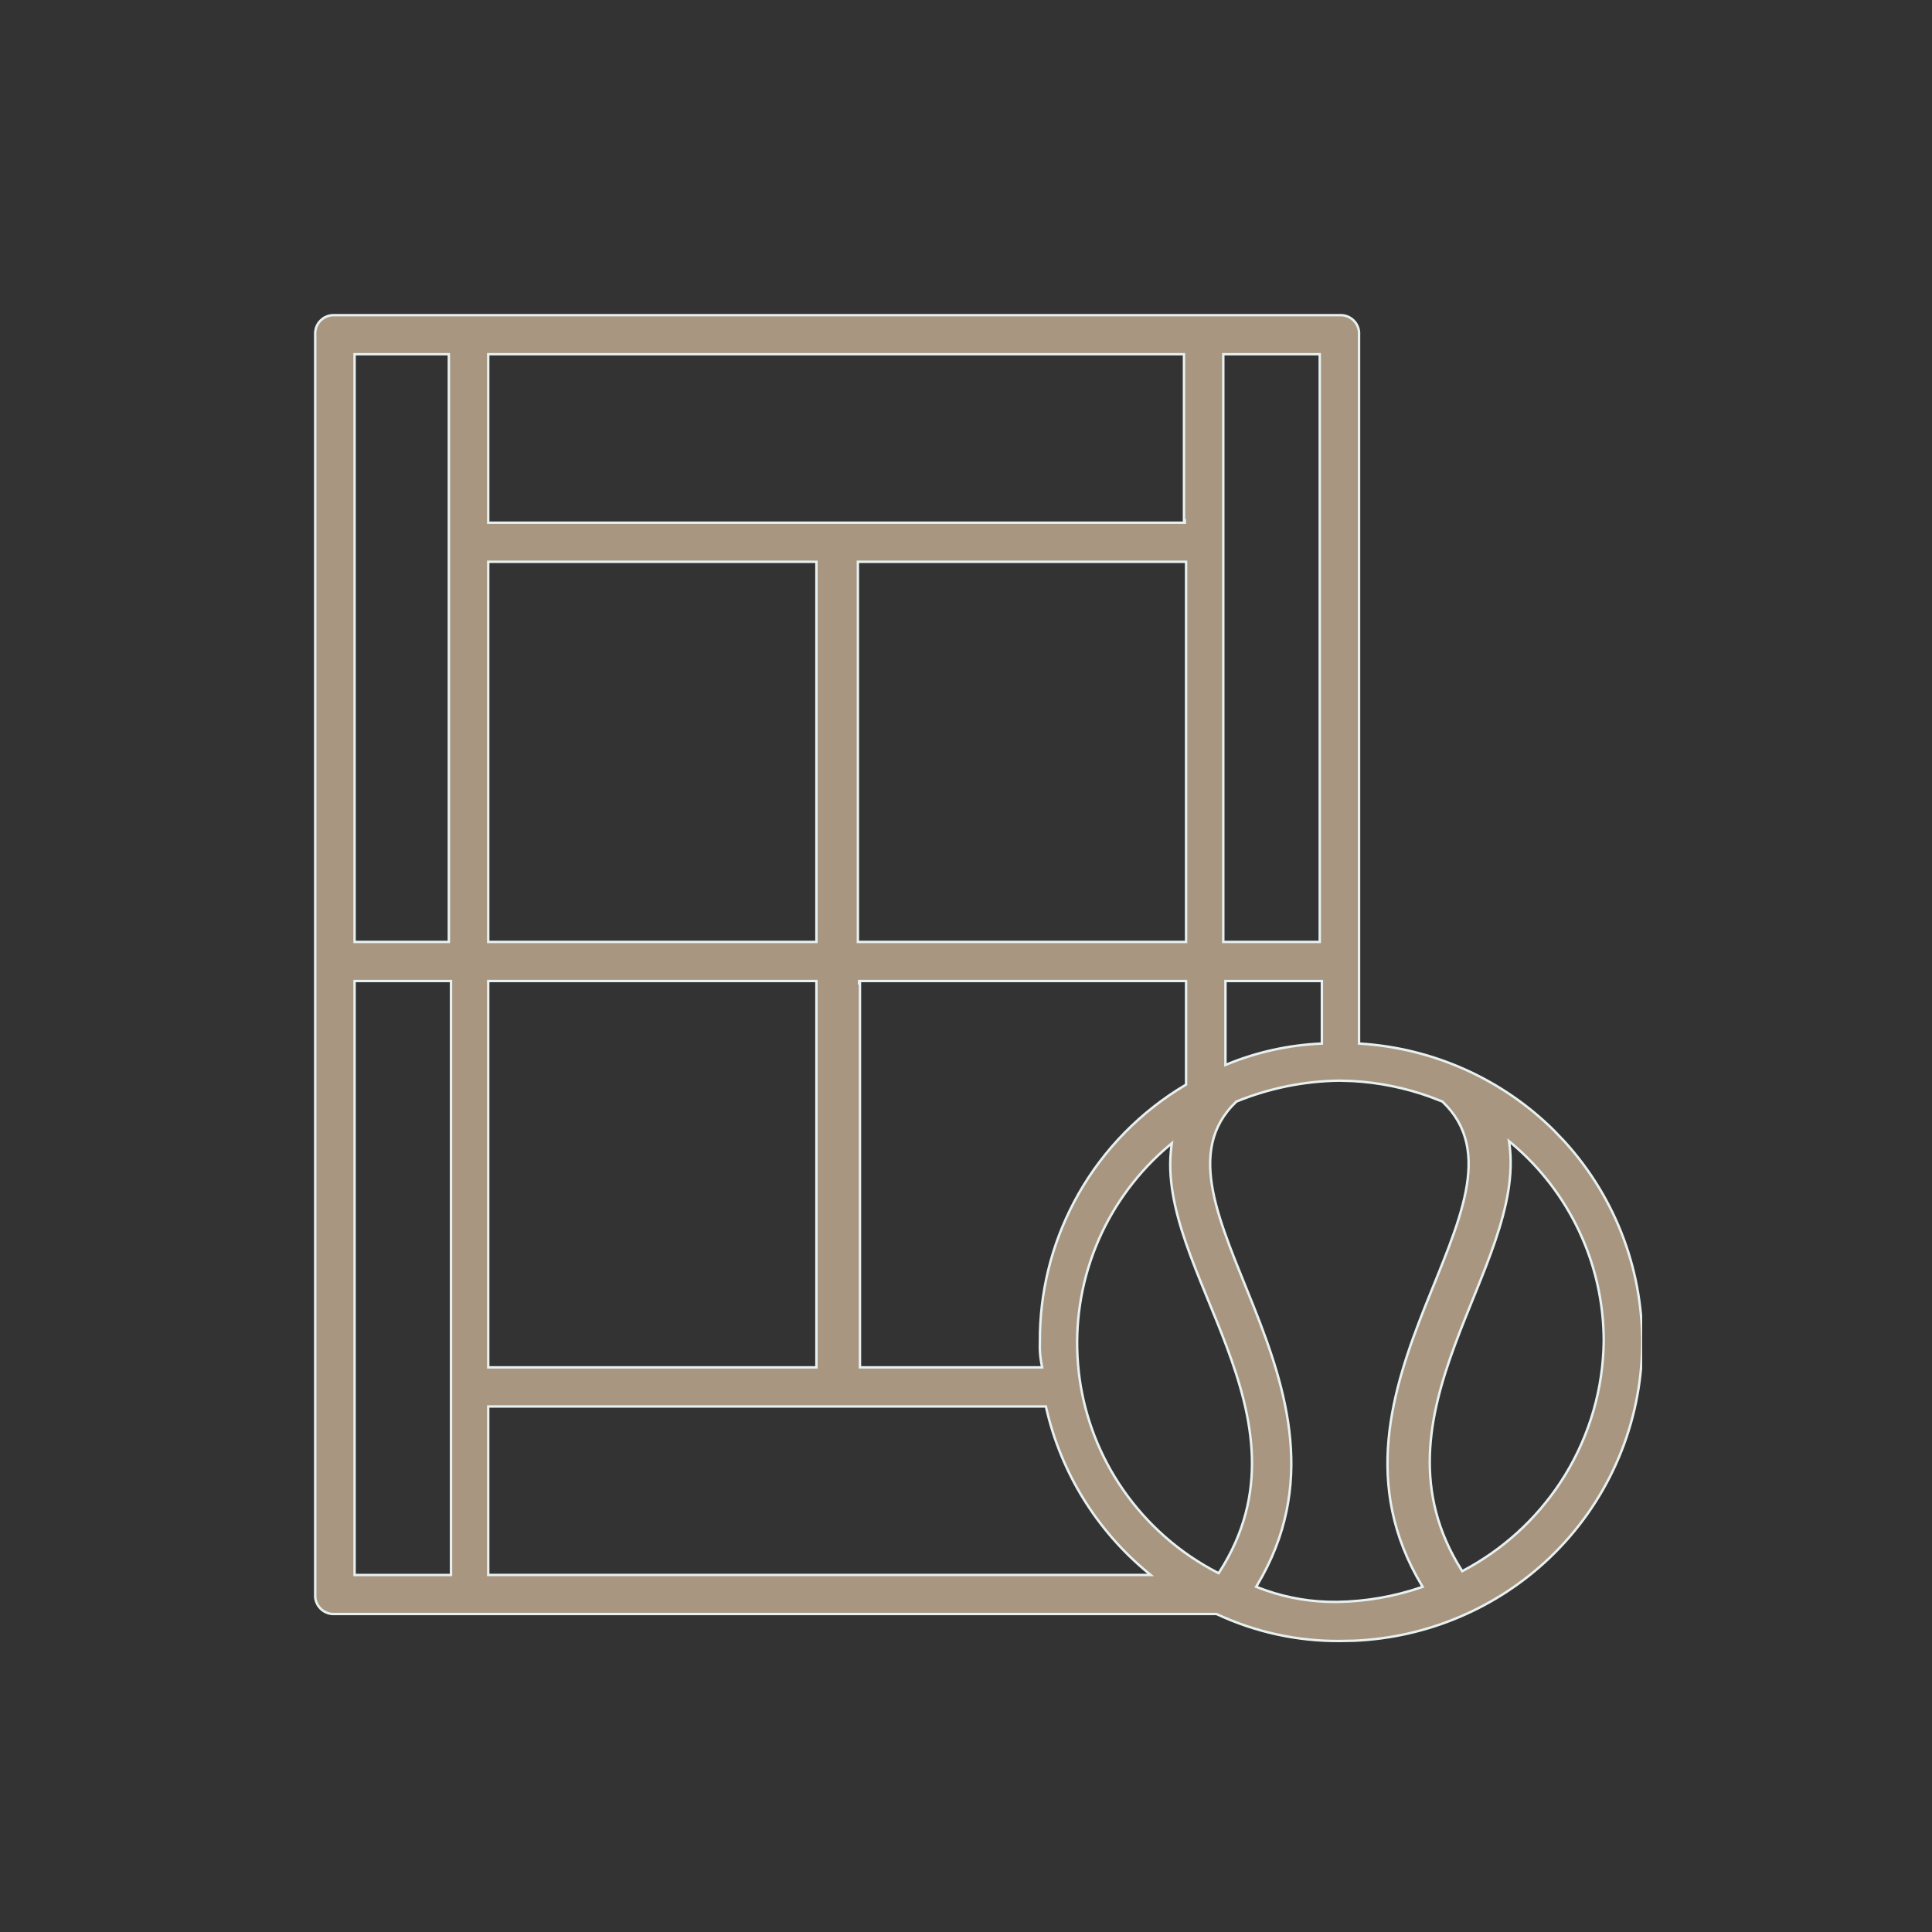 <?xml version="1.0" encoding="UTF-8"?> <svg xmlns="http://www.w3.org/2000/svg" width="80" height="80" viewBox="0 0 80 80" fill="none"><rect x="0" y="0" width="80" height="80" fill="#333333" stroke="none"/><g clip-path="url(#clip0_1664_3)"><path d="M55.461 44.747C54.001 44.766 52.556 45.059 51.205 45.61L51.196 45.614L51.19 45.62C50.114 46.645 49.952 47.902 50.228 49.327C50.504 50.748 51.218 52.349 51.902 54.075C53.275 57.533 54.541 61.508 52.047 65.654L52.016 65.705L52.071 65.726C52.99 66.09 53.965 66.293 54.952 66.327L55.375 66.332C56.558 66.314 57.731 66.109 58.85 65.727L58.908 65.707L58.877 65.654C56.382 61.509 57.648 57.534 59.02 54.076C59.706 52.35 60.419 50.748 60.694 49.327C60.971 47.901 60.809 46.645 59.733 45.62L59.727 45.614L59.718 45.61L59.208 45.413C58.179 45.043 57.101 44.825 56.009 44.764L55.462 44.747H55.461ZM14.682 65.217H18.675V40.622H14.682V65.217ZM20.216 65.214H47.645L47.538 65.126C45.407 63.37 43.923 60.962 43.317 58.278L43.309 58.239H20.216V65.214ZM48.424 47.423C47.155 48.489 46.152 49.83 45.492 51.341L45.365 51.646C44.751 53.18 44.503 54.832 44.637 56.474L44.668 56.802C44.853 58.443 45.417 60.017 46.313 61.403L46.497 61.677C47.501 63.128 48.848 64.312 50.421 65.123L50.462 65.143L50.486 65.105C52.576 61.862 51.9 58.727 50.796 55.769C50.52 55.03 50.216 54.3 49.923 53.583C49.629 52.865 49.345 52.16 49.106 51.466C48.629 50.079 48.335 48.745 48.506 47.468L48.523 47.34L48.424 47.423ZM62.503 47.382C62.675 48.66 62.386 49.994 61.915 51.381C61.68 52.075 61.399 52.78 61.109 53.498C60.82 54.215 60.52 54.944 60.247 55.683C59.154 58.641 58.477 61.776 60.523 65.019L60.547 65.058L60.588 65.037C62.217 64.175 63.599 62.92 64.609 61.39L64.806 61.081C65.829 59.41 66.383 57.496 66.407 55.541L66.403 55.248C66.367 53.884 66.07 52.54 65.527 51.287L65.407 51.02C64.747 49.603 63.784 48.346 62.585 47.337L62.485 47.254L62.503 47.382ZM20.216 56.62H33.807V40.622H20.216V56.62ZM35.572 40.622V40.721H35.609V56.62H43.153L43.142 56.56C43.089 56.309 43.06 56.053 43.056 55.797L43.06 55.541V55.539C43.05 53.535 43.534 51.562 44.466 49.79L44.658 49.437C45.715 47.576 47.243 46.021 49.089 44.925L49.113 44.911V40.622H35.572ZM50.743 44.097L50.812 44.069C52.044 43.563 53.356 43.275 54.688 43.213L54.736 43.211V40.622H50.743V44.097ZM14.682 39.002H18.586V14.668H14.682V39.002ZM20.216 39.002H33.807V23.262H20.216V39.002ZM35.523 39.002H49.113V23.262H35.523V39.002ZM50.654 39.002H54.648V14.668H50.654V39.002ZM20.216 21.644H49.063V21.544H49.026V14.668H20.216V21.644ZM13.052 13.856C13.047 13.775 13.055 13.694 13.075 13.617L13.1 13.54C13.128 13.465 13.169 13.394 13.22 13.332L13.274 13.272C13.332 13.215 13.398 13.167 13.471 13.13L13.545 13.098C13.621 13.069 13.701 13.053 13.782 13.049L13.863 13.05H55.465C55.546 13.046 55.628 13.053 55.706 13.074L55.783 13.098C55.884 13.136 55.976 13.196 56.053 13.272C56.129 13.348 56.189 13.44 56.227 13.54C56.256 13.616 56.273 13.696 56.276 13.776L56.275 13.856V43.211L56.322 43.214C59.357 43.404 62.21 44.688 64.351 46.815L64.769 47.252C66.948 49.638 68.104 52.776 67.992 55.997C67.88 59.217 66.509 62.268 64.17 64.501C61.977 66.593 59.094 67.811 56.07 67.939L55.464 67.95H55.463C53.707 67.96 51.972 67.58 50.383 66.837L50.372 66.832H13.866L13.863 66.834C13.782 66.838 13.701 66.83 13.622 66.809L13.545 66.785C13.469 66.756 13.398 66.716 13.335 66.665L13.274 66.611C13.217 66.554 13.169 66.488 13.133 66.416L13.1 66.342C13.071 66.267 13.054 66.187 13.051 66.107L13.052 66.027V13.856Z" fill="#A89680" stroke="#E8F1F1" stroke-width="0.1"></path></g><defs><clipPath id="clip0_1664_3"><rect width="55" height="55" fill="white" transform="translate(13 13)"></rect></clipPath></defs></svg> 